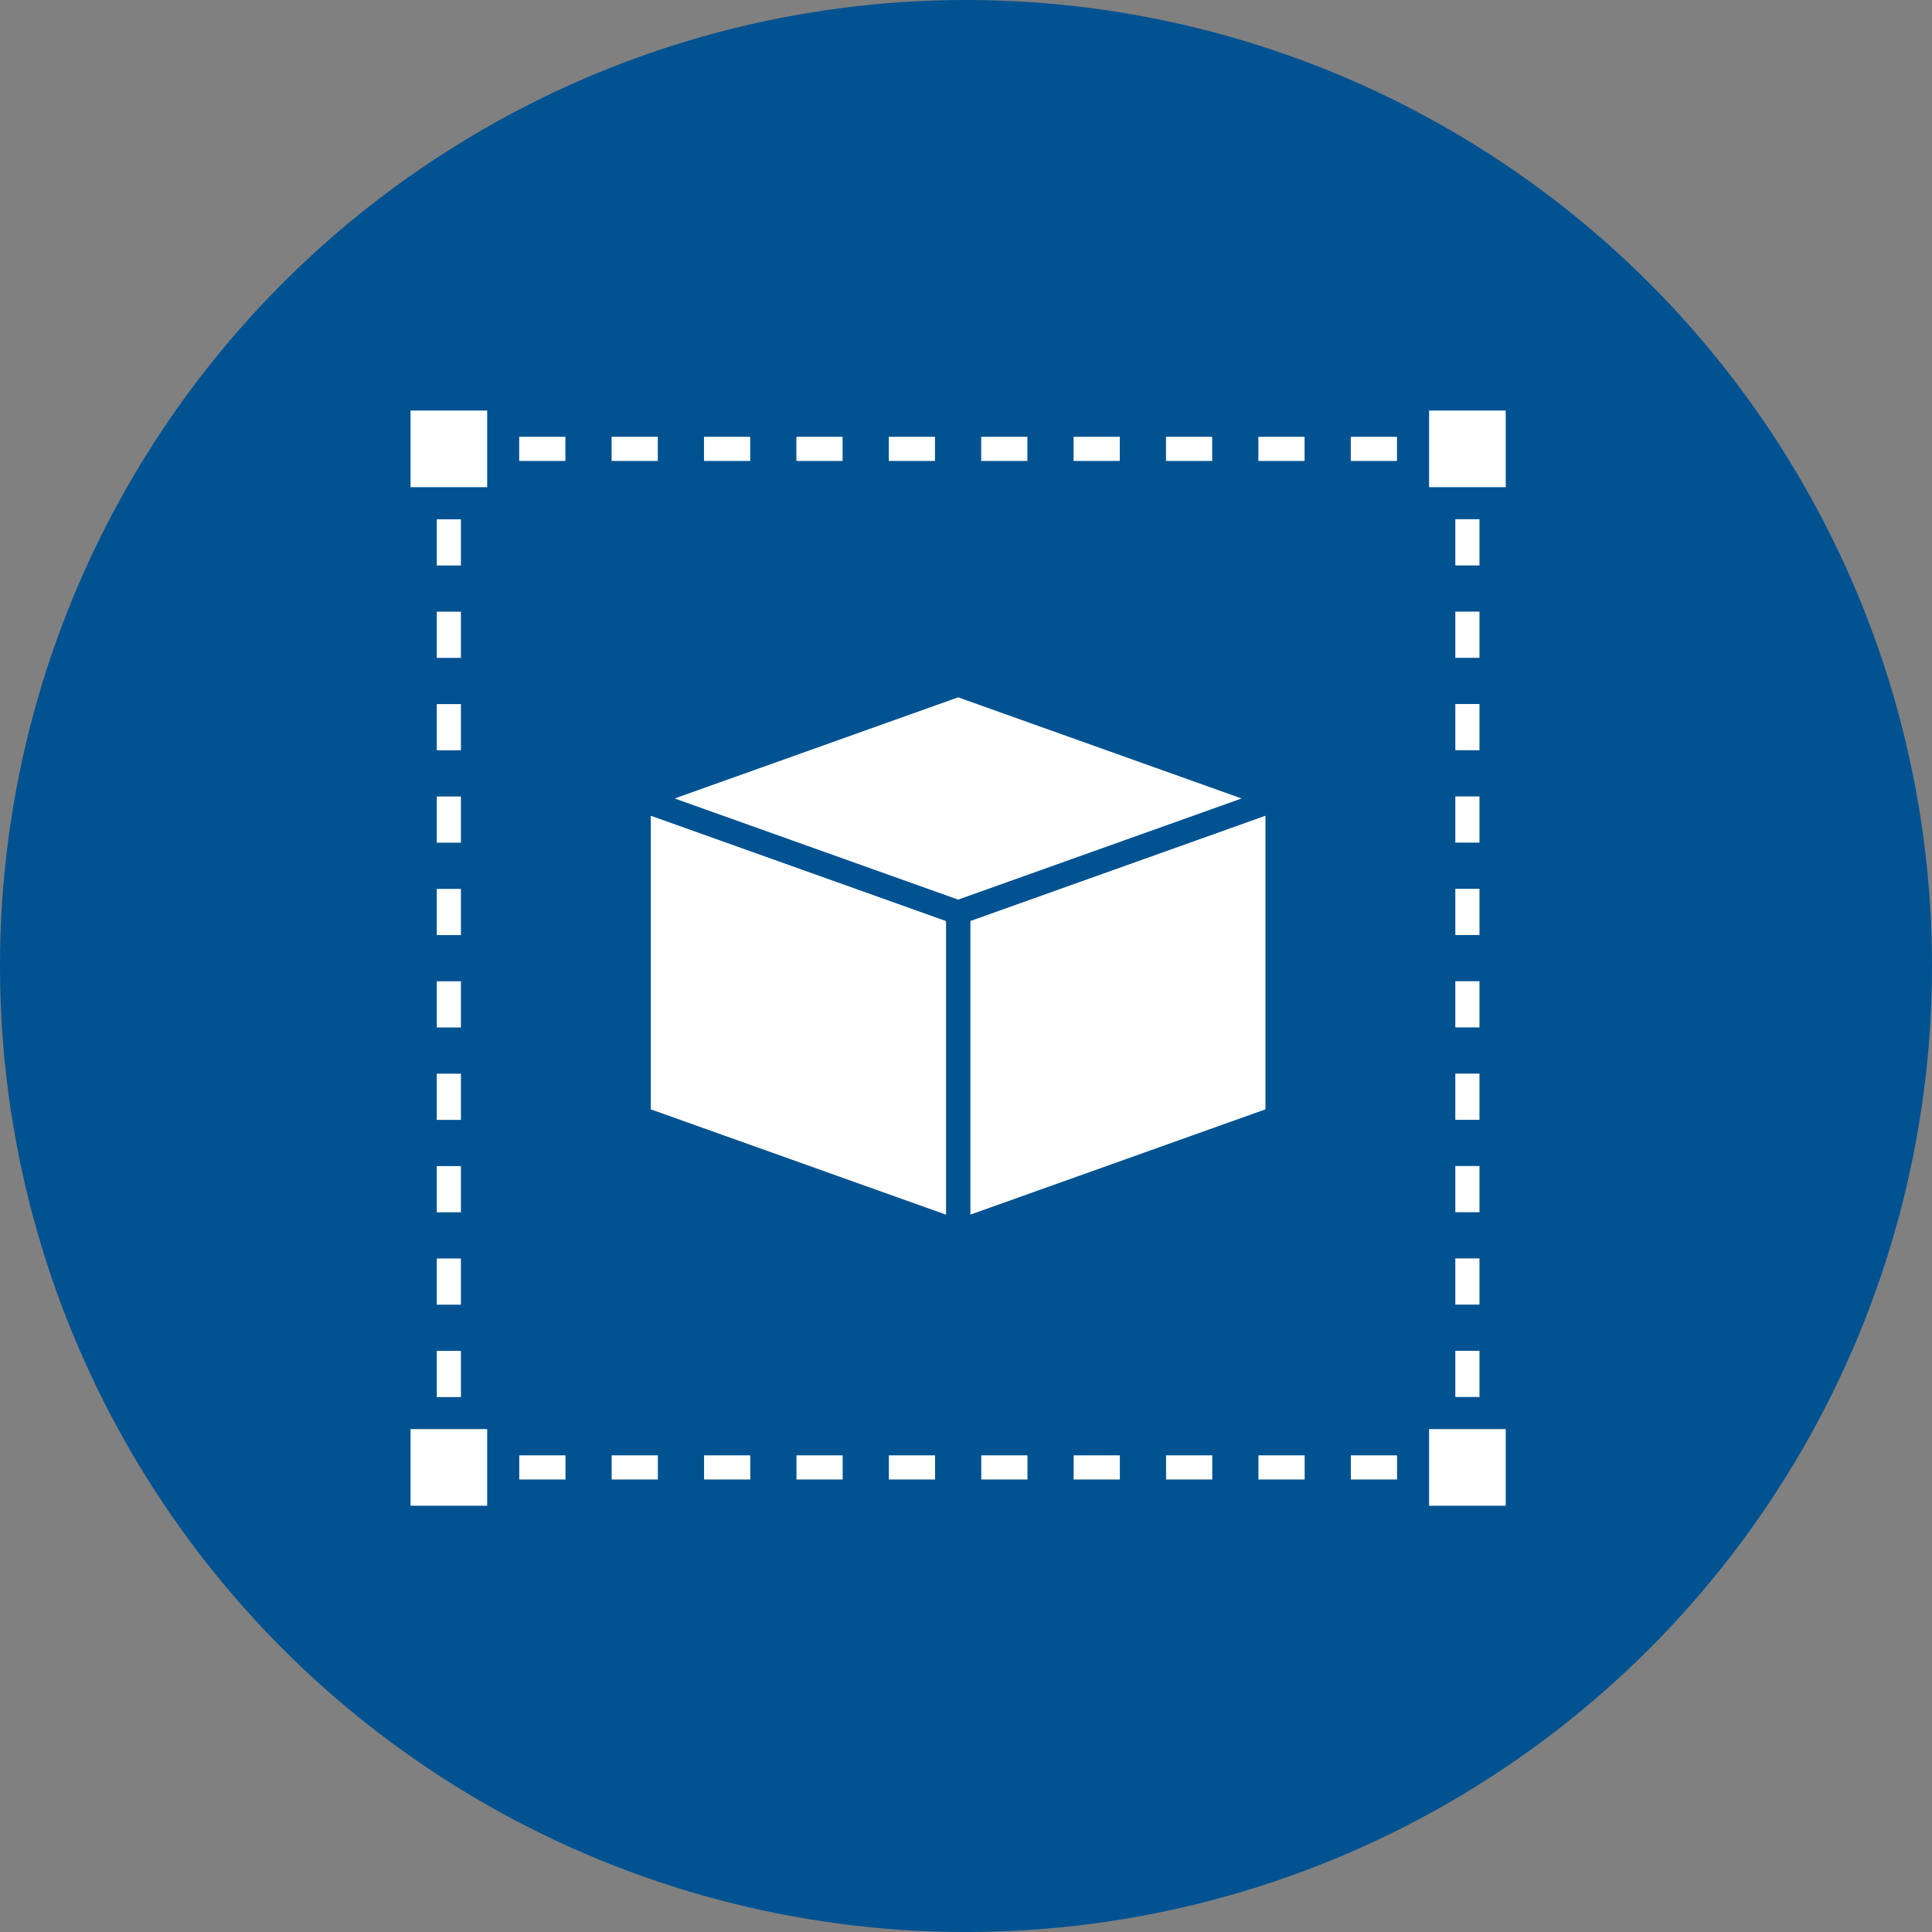 <?xml version="1.0" encoding="UTF-8"?>
<svg width="80px" height="80px" viewBox="0 0 80 80" version="1.1" xmlns="http://www.w3.org/2000/svg" xmlns:xlink="http://www.w3.org/1999/xlink">
    <rect x="0" y="0" width="80" height="80" fill="#808080" stroke="none"/>
    <title>icon_design_team</title>
    <g id="Page-1" stroke="none" stroke-width="1" fill="none" fill-rule="evenodd">
        <g id="icon_design_team">
            <circle id="Oval-Copy" fill="#005291" cx="40" cy="40" r="40"></circle>
            <g id="Group-25" transform="translate(17, 17)">
                <polygon id="Fill-1" fill="#FFFFFF" points="35.9 29.288 22.674 34.007 22.674 20.781 35.9 16.062"></polygon>
                <polygon id="Stroke-2" stroke="#005291" points="35.9 29.288 22.674 34.007 22.674 20.781 35.9 16.062"></polygon>
                <polygon id="Fill-3" fill="#FFFFFF" points="22.674 34.007 9.448 29.288 9.448 16.063 22.674 20.781"></polygon>
                <polygon id="Stroke-4" stroke="#005291" points="22.674 34.007 9.448 29.288 9.448 16.063 22.674 20.781"></polygon>
                <polygon id="Fill-5" fill="#FFFFFF" points="22.674 11.344 9.448 16.063 22.674 20.782 35.9 16.063"></polygon>
                <polygon id="Stroke-6" stroke="#005291" points="22.674 11.344 9.448 16.063 22.674 20.782 35.9 16.063"></polygon>
                <g id="Group-17" transform="translate(1.086, 1.587)" stroke="#FFFFFF">
                    <polyline id="Stroke-7" points="42.676 41.176 42.676 42.176 41.676 42.176"></polyline>
                    <line x1="39.763" y1="42.176" x2="2.456" y2="42.176" id="Stroke-9" stroke-dasharray="1.913,1.913"></line>
                    <polyline id="Stroke-11" points="1.5 42.176 0.5 42.176 0.5 41.176"></polyline>
                    <line x1="0.5" y1="39.263" x2="0.5" y2="1.957" id="Stroke-13" stroke-dasharray="1.913,1.913"></line>
                    <polyline id="Stroke-15" points="0.5 1 0.5 0 1.5 0"></polyline>
                </g>
                <line x1="4.499" y1="1.587" x2="41.805" y2="1.587" id="Stroke-18" stroke="#FFFFFF" stroke-dasharray="1.913,1.913"></line>
                <polyline id="Stroke-19" stroke="#FFFFFF" points="42.762 1.587 43.762 1.587 43.762 2.587"></polyline>
                <line x1="43.762" y1="4.5" x2="43.762" y2="41.807" id="Stroke-20" stroke="#FFFFFF" stroke-dasharray="1.913,1.913"></line>
                <polygon id="Fill-21" fill="#FFFFFF" points="42.176 45.349 45.349 45.349 45.349 42.176 42.176 42.176"></polygon>
                <polygon id="Fill-22" fill="#FFFFFF" points="42.176 3.173 45.349 3.173 45.349 0 42.176 0"></polygon>
                <polygon id="Fill-23" fill="#FFFFFF" points="0 45.349 3.173 45.349 3.173 42.176 0 42.176"></polygon>
                <polygon id="Fill-24" fill="#FFFFFF" points="0 3.173 3.173 3.173 3.173 0 0 0"></polygon>
            </g>
        </g>
    </g>
</svg>
